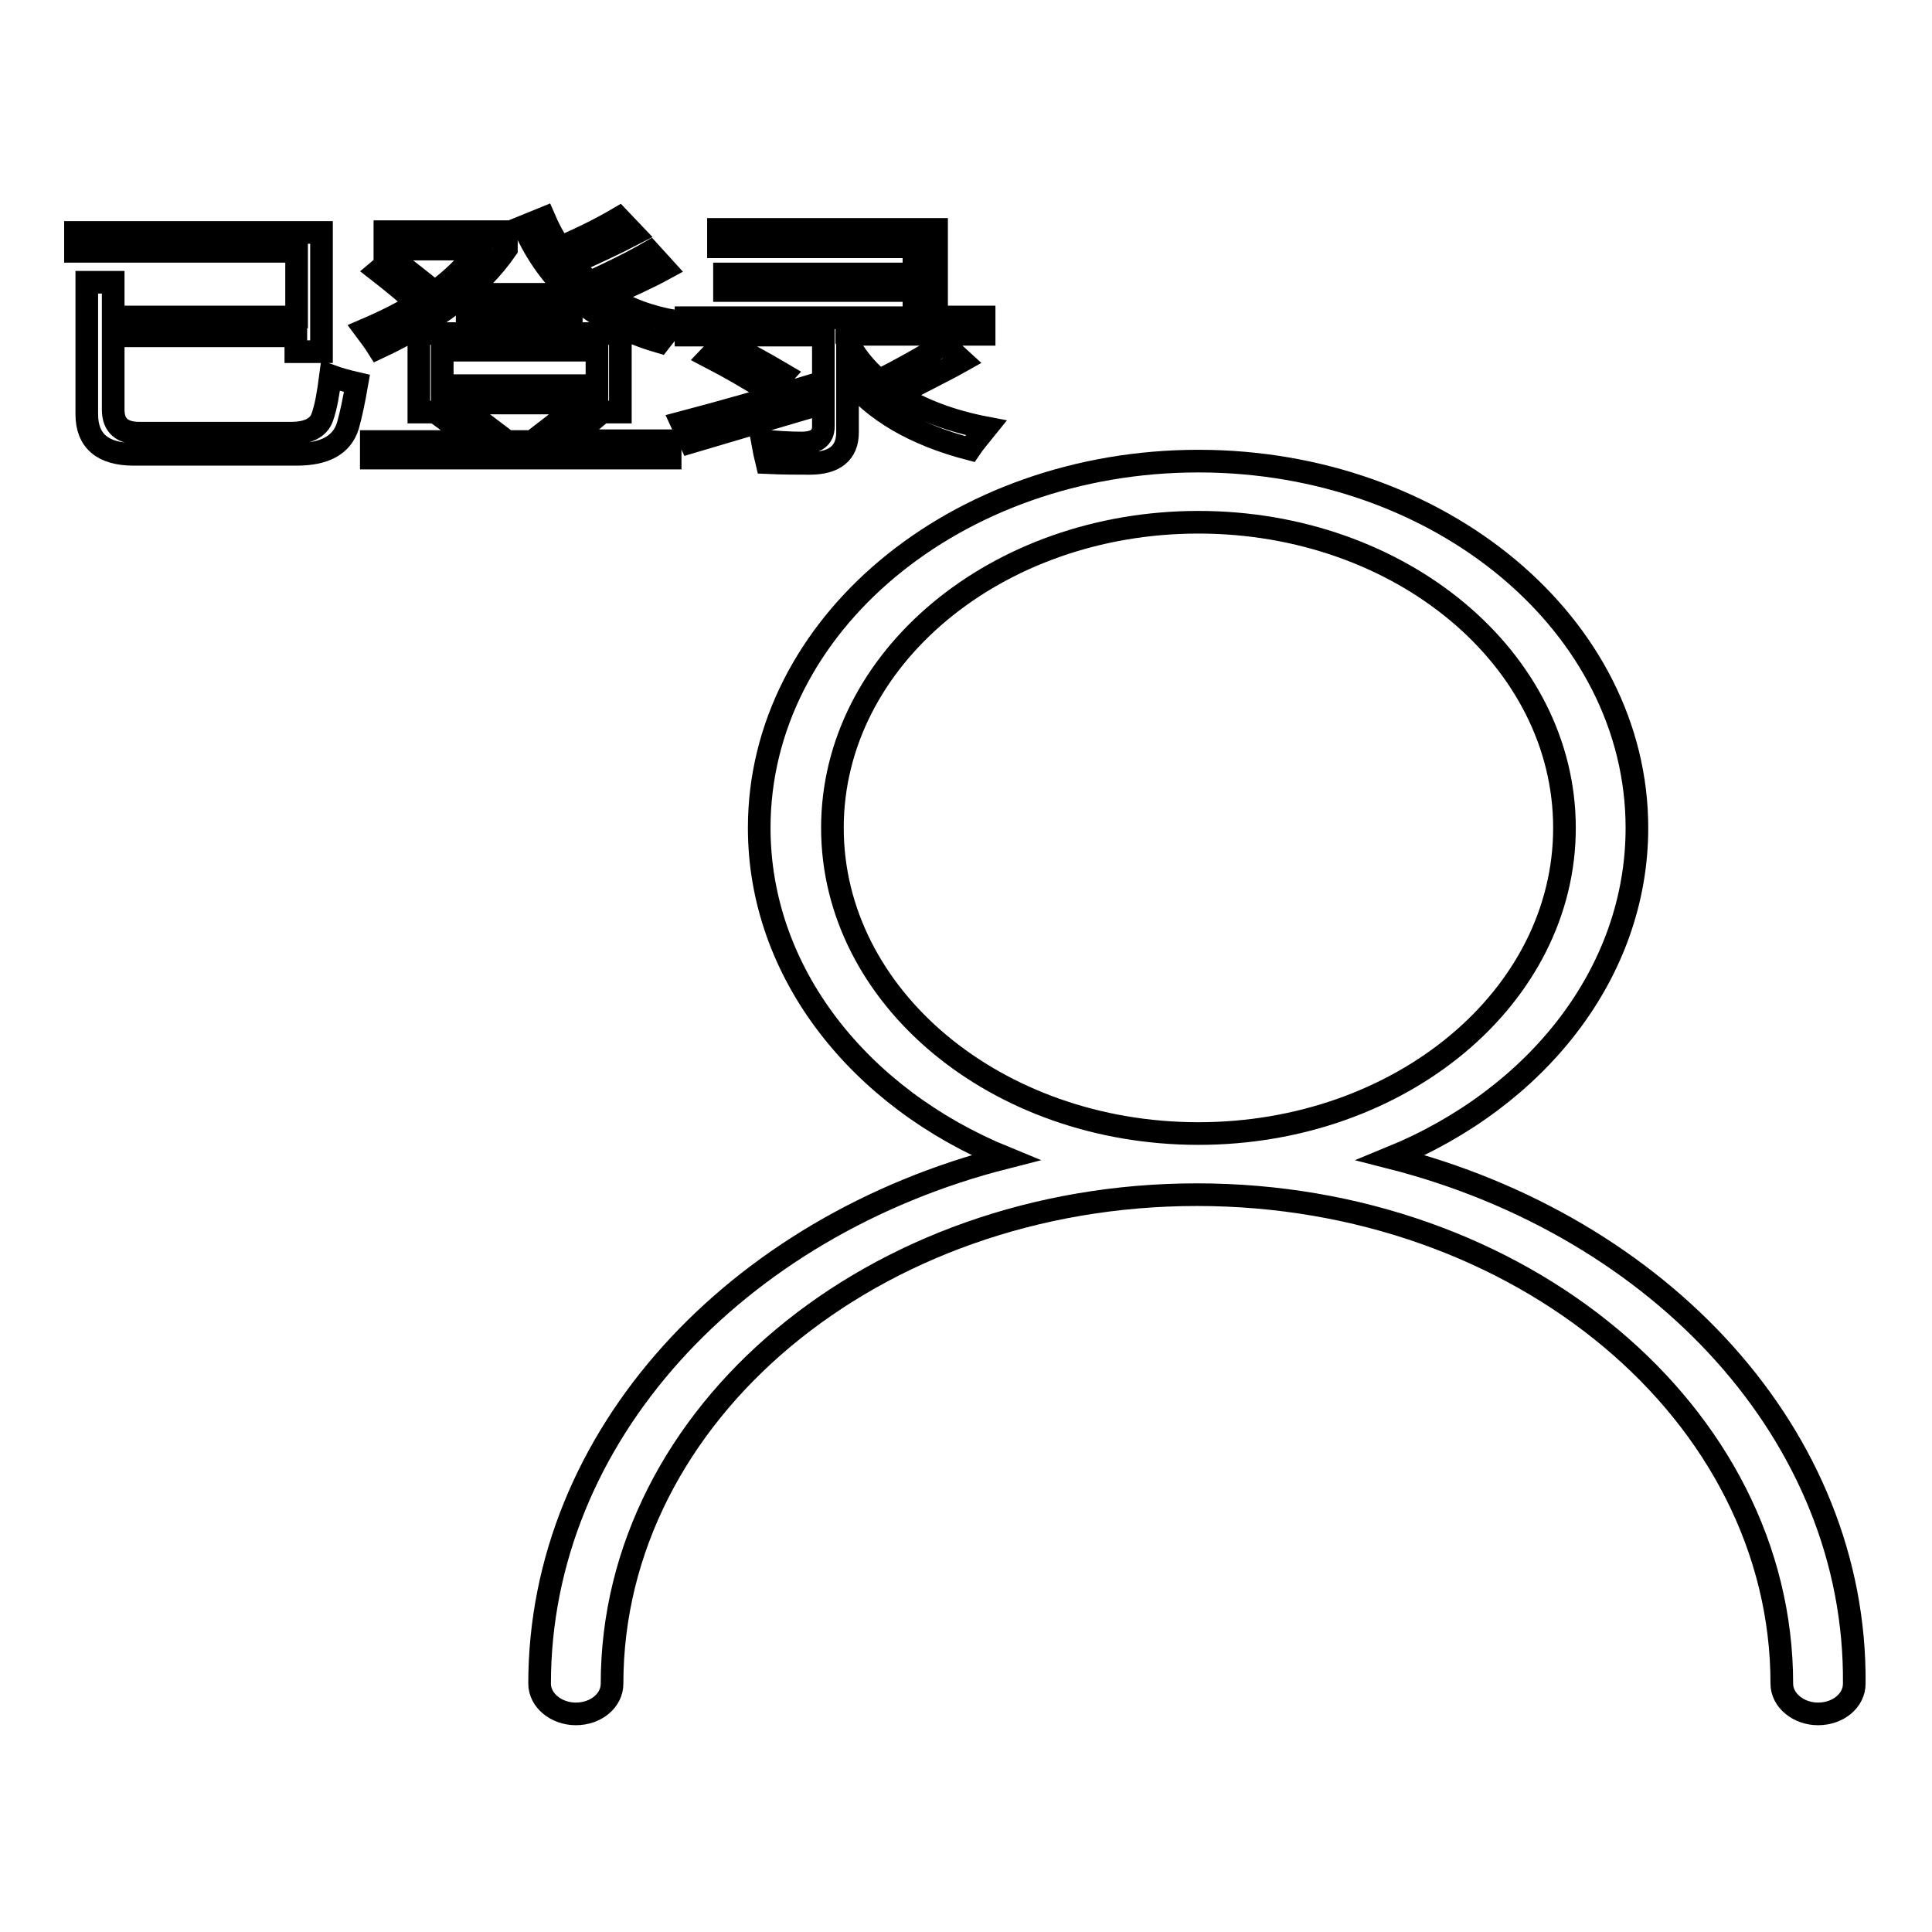 <?xml version="1.0" encoding="utf-8"?>
<!-- Svg Vector Icons : http://www.onlinewebfonts.com/icon -->
<!DOCTYPE svg PUBLIC "-//W3C//DTD SVG 1.1//EN" "http://www.w3.org/Graphics/SVG/1.1/DTD/svg11.dtd">
<svg version="1.1" xmlns="http://www.w3.org/2000/svg" xmlns:xlink="http://www.w3.org/1999/xlink" x="0px" y="0px" viewBox="0 0 256 256" enable-background="new 0 0 256 256" xml:space="preserve">
<g><g><path stroke-width="3" fill-opacity="0" stroke="#000000"  d="M184.3,153.4c19.3-7.9,32.6-24.5,32.6-43.7c0-26.8-26-48.6-58.1-48.6c-32.1,0-58.2,21.7-58.2,48.6c0,19.2,13.3,35.8,32.6,43.7c-35.7,9.1-61.7,36.9-61.7,69.7c0,2.2,2.2,4,4.8,4c2.7,0,4.8-1.8,4.8-4c0-35.8,34.7-64.8,77.5-64.8c42.8,0,77.5,29,77.5,64.8c0,2.2,2.2,4,4.8,4c2.7,0,4.8-1.8,4.8-4C246,190.3,220,162.5,184.3,153.4L184.3,153.4z M110.3,109.7c0-22.4,21.7-40.5,48.5-40.5s48.5,18.1,48.5,40.5c0,22.4-21.7,40.5-48.5,40.5S110.3,132.1,110.3,109.7L110.3,109.7z"/><path stroke-width="3" fill-opacity="0" stroke="#000000"  d="M11.5,37.4H15V42h24.3v-8.7H10v-2.5h32.6v15.8h-3.4v-2.1H15v9.8c0,2.1,1.2,3.1,3.5,3.1h20c2.3,0,3.7-0.7,4.2-2.1c0.5-1.4,0.8-3.2,1.1-5.5c1.1,0.4,2.2,0.7,3.5,1c-0.4,2.3-0.8,4.2-1.2,5.6c-0.8,2.6-3.1,3.8-6.8,3.8H17.7c-4.1,0-6.2-1.8-6.2-5.3V37.4z"/><path stroke-width="3" fill-opacity="0" stroke="#000000"  d="M51,33v-2.3h16.1v2.3c-3.6,5.2-9.3,9.5-17,13.1c-0.5-0.8-1.1-1.6-1.7-2.4c2.8-1.2,5.1-2.4,6.9-3.5c-1.7-1.5-3.4-2.9-5.2-4.3l1.9-1.6c2,1.5,3.9,3,5.6,4.4c2.2-1.6,4.2-3.5,5.8-5.7H51z M49.2,58.5h13.6c-1-0.8-2.4-1.9-4.3-3.3l2-1.6c1.6,1.1,3.3,2.3,5,3.6l-1.7,1.3h9.7l-1.4-1.2c1.7-1.3,3.3-2.6,4.6-3.9l2.5,1.7c-1.3,1.1-2.7,2.2-4.3,3.3h13.9v2.3H49.2V58.5z M55.5,44.2h26.7v10.4h-3.1v-1.2H58.6v1.2h-3.1L55.5,44.2L55.5,44.2z M79.1,46.4H58.6v4.7h20.5V46.4z M61.9,39h13.8v2.2H61.9V39z M72.1,28.9c0.6,1.4,1.3,2.7,2.1,3.9c3-1.3,5.6-2.6,7.8-3.9l2,2.1c-2.5,1.3-5.3,2.6-8.2,3.9c0.7,0.9,1.5,1.7,2.4,2.5c2.8-1.3,5.5-2.6,7.9-4l2,2.2c-2.2,1.2-4.8,2.4-7.6,3.6c2.6,1.7,5.6,2.8,9.1,3.4c-0.8,0.9-1.5,1.8-2.2,2.7c-8.6-2.5-14.6-7.6-18-15.3L72.1,28.9z"/><path stroke-width="3" fill-opacity="0" stroke="#000000"  d="M90.3,56c5.3-1.4,11-3,17.2-4.9c0.2,1,0.4,1.9,0.6,2.6c-5.4,1.6-10.9,3.2-16.6,4.9L90.3,56z M125.1,45.6l2.4,2.2c-2.3,1.3-5.2,2.7-8.6,4.5c3.2,2,7.1,3.5,11.8,4.4c-0.8,1-1.6,1.9-2.2,2.8c-7.3-1.9-12.8-5.1-16.2-9.5v7.3c0,2.7-1.7,4.1-5,4.1c-1.6,0-3.5,0-5.7-0.1c-0.2-0.8-0.4-1.8-0.6-2.9c2,0.2,3.7,0.3,5.2,0.3c1.9,0,2.9-0.7,2.9-2.2V44.4H90.9v-2.3h30.2v-3.6H96v-2.2h25.1v-3.6H95.2v-2.3h28.9v11.6h6.3v2.3h-18.2v0.8c1.1,2,2.5,3.8,4.3,5.3C119.7,48.8,122.5,47.2,125.1,45.6z M95.9,45.3c2.6,1.3,5.2,2.7,7.9,4.3l-2,2.2c-2.5-1.6-5.1-3.1-7.8-4.5L95.9,45.3z"/></g></g>
</svg>